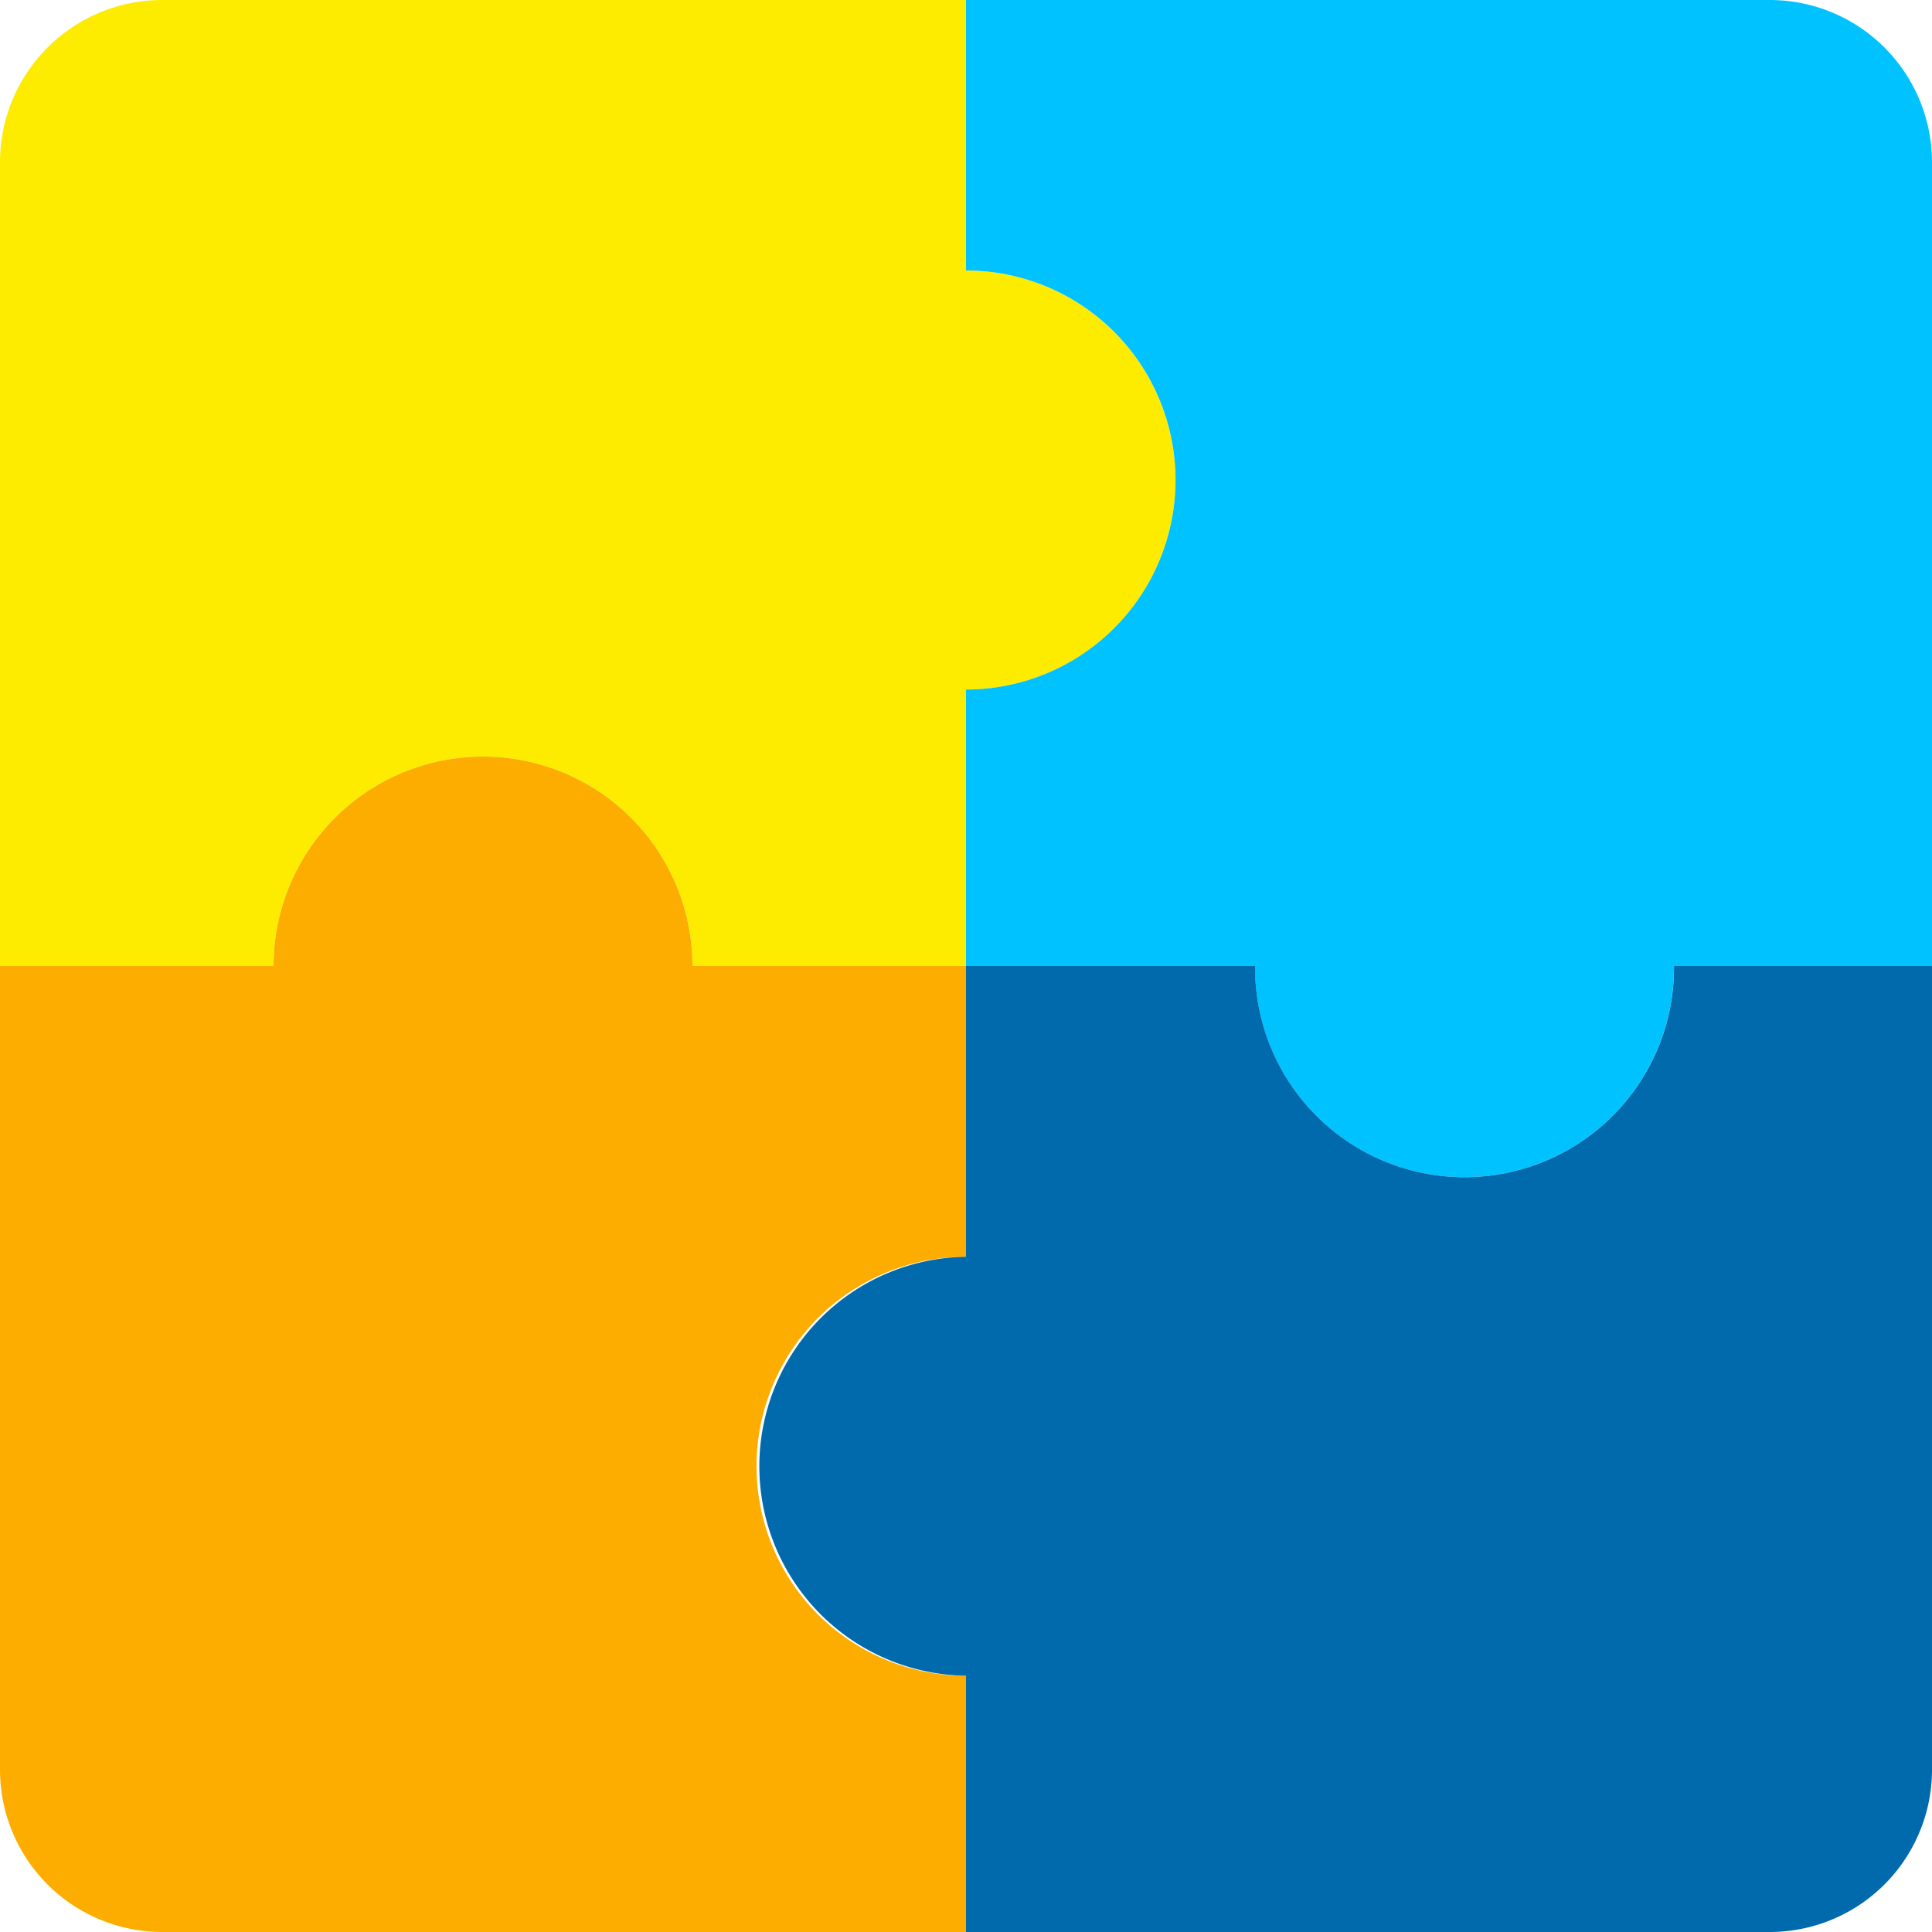 <svg xmlns="http://www.w3.org/2000/svg" width="500" height="500" viewBox="0 0 500 500"><defs><style>.cls-1{fill:#fdec00;}.cls-2{fill:#00c2ff;}.cls-3{fill:#fdad00;}.cls-4{fill:#006aac;}</style></defs><g id="Puzzle"><g id="Puzzle-2" data-name="Puzzle"><path class="cls-1" d="M304.21,124.24A54.21,54.21,0,0,1,250,178.45V250H179.2a54.2,54.2,0,0,0-108.4,0H0V42A42,42,0,0,1,42,0H250V70A54.21,54.21,0,0,1,304.21,124.24Z"/><path class="cls-2" d="M500,250H433.21c0,.15,0,.3,0,.45a54.21,54.21,0,0,1-108.42,0c0-.15,0-.3,0-.45H250V178.45A54.21,54.21,0,0,0,250,70V0H458a42,42,0,0,1,42,42Z"/><path class="cls-3" d="M195.79,379.47A54.21,54.21,0,0,0,250,433.68V500H42A42,42,0,0,1,0,458V250H70.8a54.2,54.2,0,0,1,108.4,0H250v75.25A54.21,54.21,0,0,0,195.79,379.47Z"/><path class="cls-4" d="M500,250V458a42,42,0,0,1-42,42H250V433.68a54.22,54.22,0,0,1,0-108.43V250h74.81c0,.15,0,.3,0,.45a54.21,54.21,0,0,0,108.42,0c0-.15,0-.3,0-.45Z"/></g></g></svg>